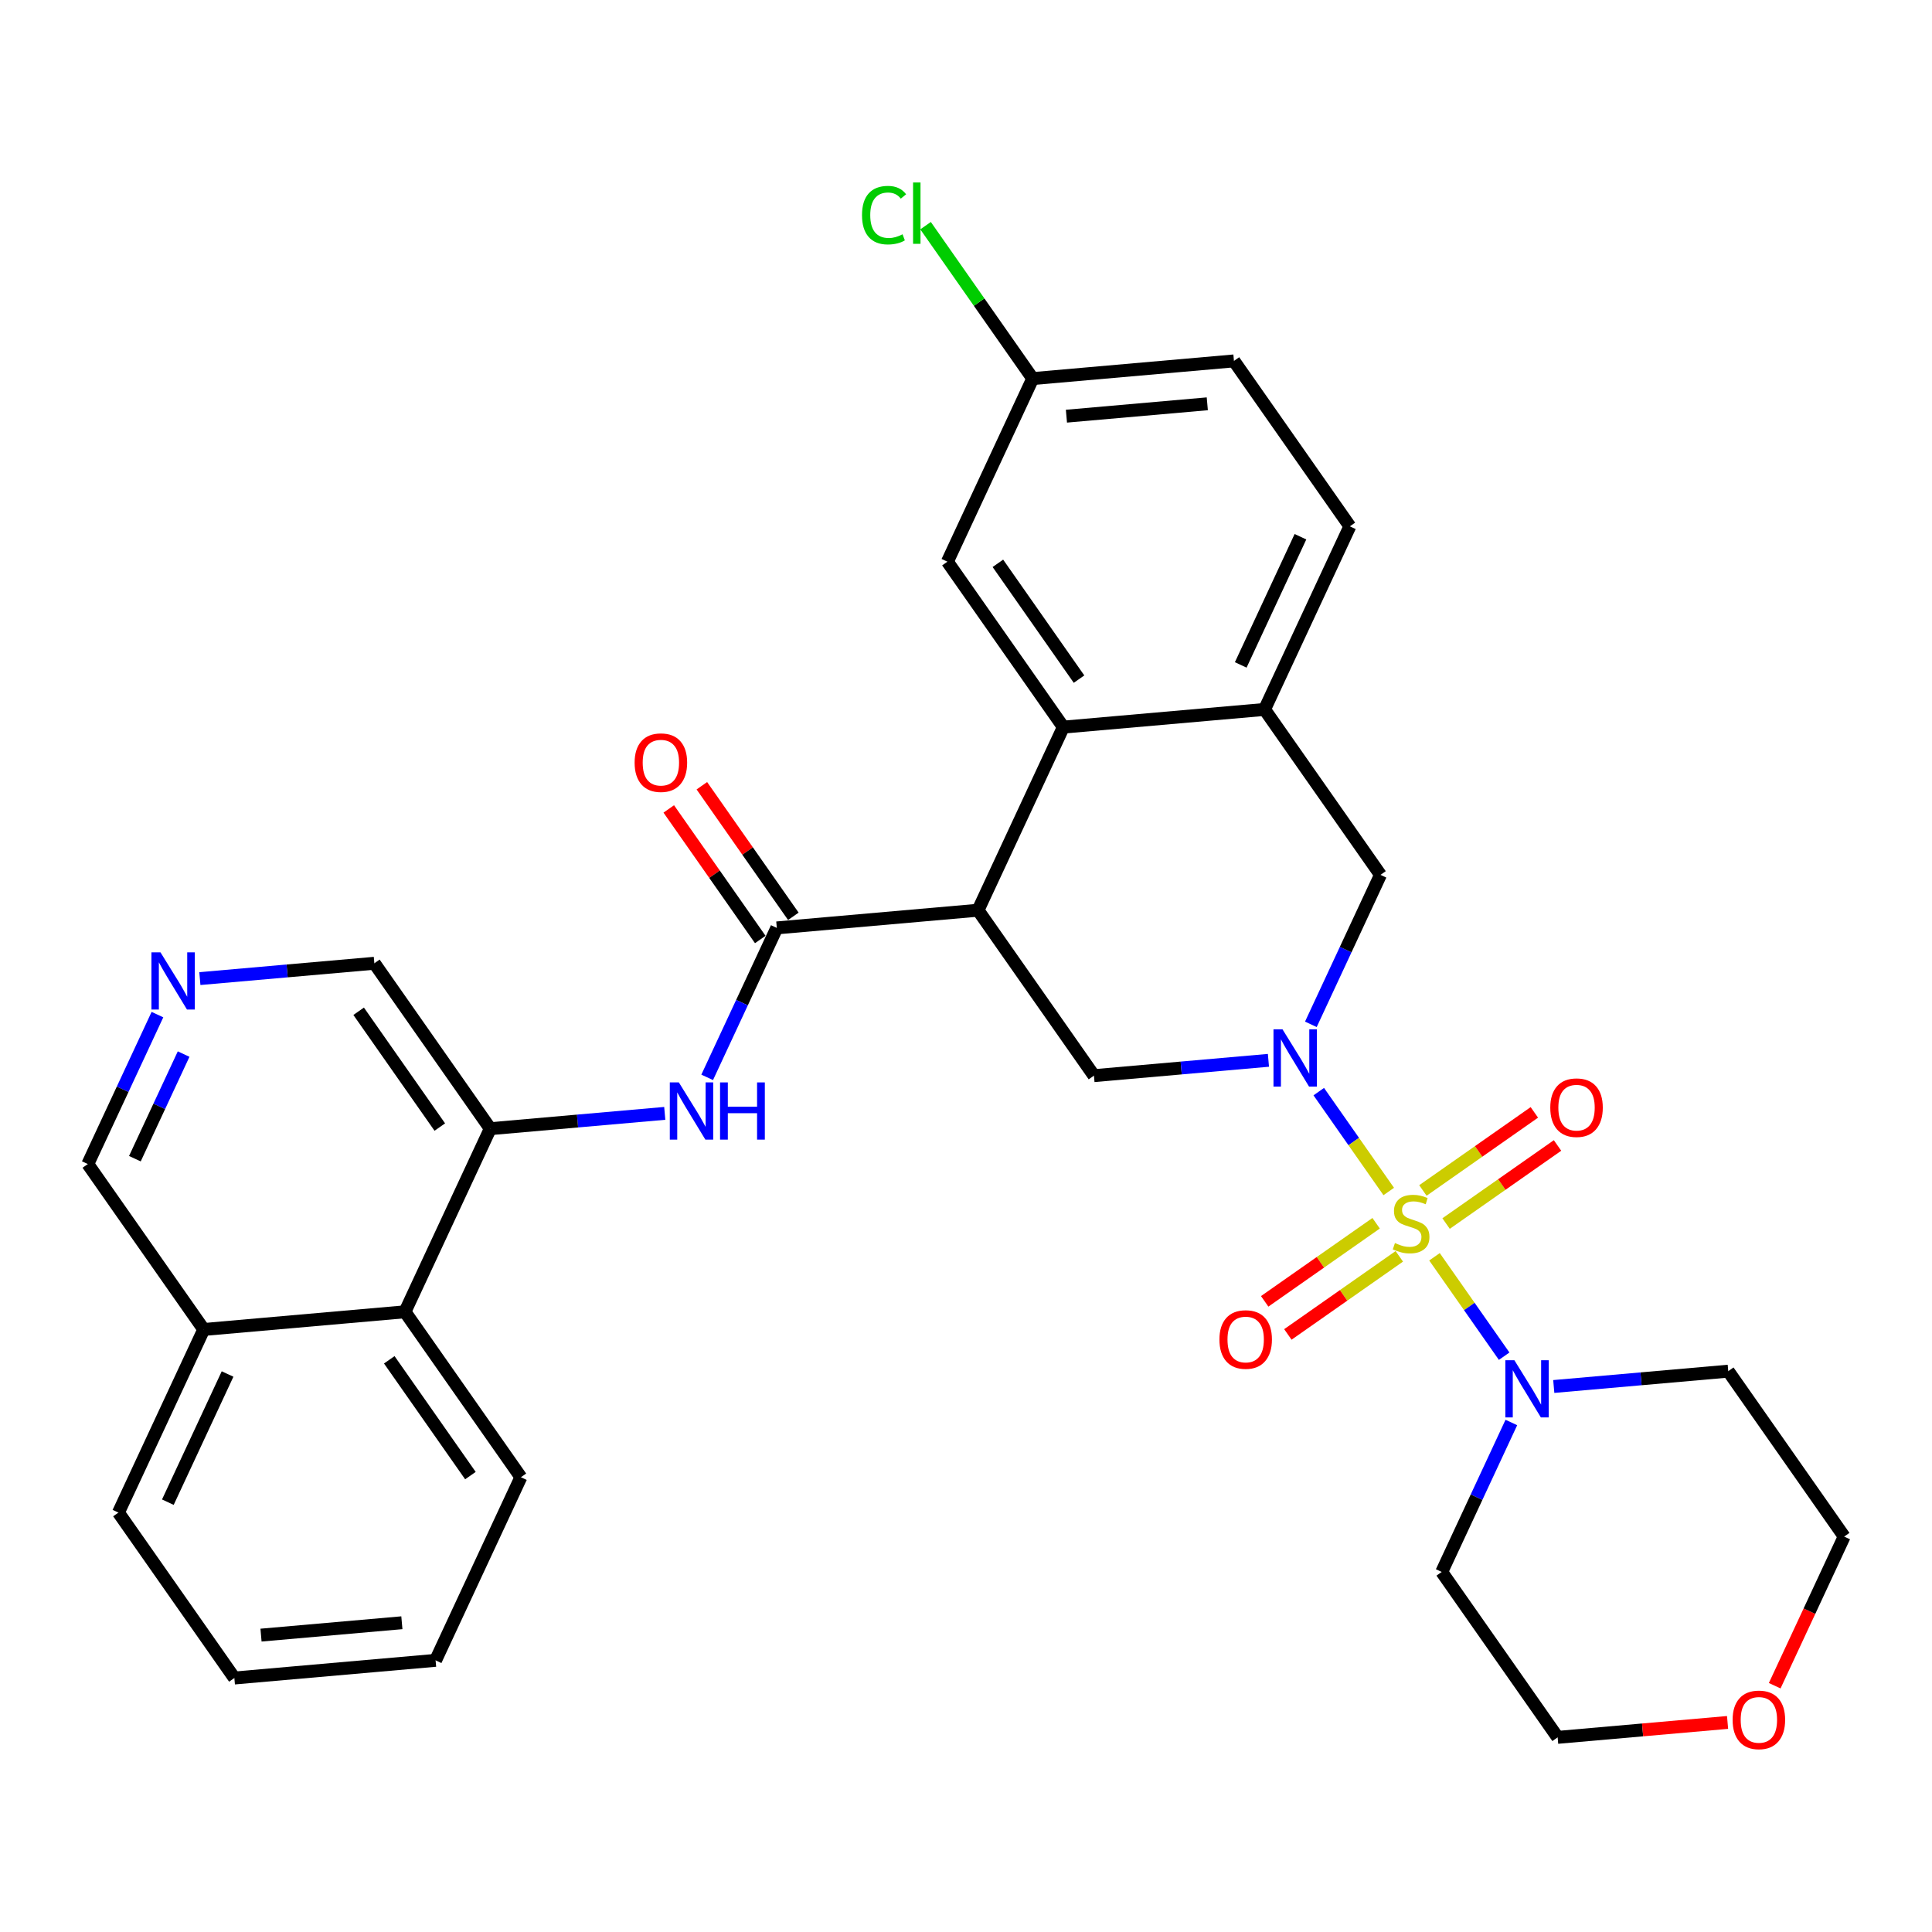 <?xml version='1.0' encoding='iso-8859-1'?>
<svg version='1.1' baseProfile='full'
              xmlns='http://www.w3.org/2000/svg'
                      xmlns:rdkit='http://www.rdkit.org/xml'
                      xmlns:xlink='http://www.w3.org/1999/xlink'
                  xml:space='preserve'
width='300px' height='300px' viewBox='0 0 300 300'>
<!-- END OF HEADER -->
<rect style='opacity:1.0;fill:#FFFFFF;stroke:none' width='300' height='300' x='0' y='0'> </rect>
<rect style='opacity:1.0;fill:#FFFFFF;stroke:none' width='300' height='300' x='0' y='0'> </rect>
<path class='bond-0 atom-0 atom-1' d='M 103.846,125.611 L 110.95,135.748' style='fill:none;fill-rule:evenodd;stroke:#FF0000;stroke-width:2.0px;stroke-linecap:butt;stroke-linejoin:miter;stroke-opacity:1' />
<path class='bond-0 atom-0 atom-1' d='M 110.95,135.748 L 118.053,145.885' style='fill:none;fill-rule:evenodd;stroke:#000000;stroke-width:2.0px;stroke-linecap:butt;stroke-linejoin:miter;stroke-opacity:1' />
<path class='bond-0 atom-0 atom-1' d='M 108.984,122.011 L 116.087,132.148' style='fill:none;fill-rule:evenodd;stroke:#FF0000;stroke-width:2.0px;stroke-linecap:butt;stroke-linejoin:miter;stroke-opacity:1' />
<path class='bond-0 atom-0 atom-1' d='M 116.087,132.148 L 123.19,142.285' style='fill:none;fill-rule:evenodd;stroke:#000000;stroke-width:2.0px;stroke-linecap:butt;stroke-linejoin:miter;stroke-opacity:1' />
<path class='bond-1 atom-1 atom-2' d='M 120.622,144.085 L 115.216,155.688' style='fill:none;fill-rule:evenodd;stroke:#000000;stroke-width:2.0px;stroke-linecap:butt;stroke-linejoin:miter;stroke-opacity:1' />
<path class='bond-1 atom-1 atom-2' d='M 115.216,155.688 L 109.81,167.292' style='fill:none;fill-rule:evenodd;stroke:#0000FF;stroke-width:2.0px;stroke-linecap:butt;stroke-linejoin:miter;stroke-opacity:1' />
<path class='bond-12 atom-1 atom-13' d='M 120.622,144.085 L 151.868,141.34' style='fill:none;fill-rule:evenodd;stroke:#000000;stroke-width:2.0px;stroke-linecap:butt;stroke-linejoin:miter;stroke-opacity:1' />
<path class='bond-2 atom-2 atom-3' d='M 103.223,172.883 L 89.676,174.073' style='fill:none;fill-rule:evenodd;stroke:#0000FF;stroke-width:2.0px;stroke-linecap:butt;stroke-linejoin:miter;stroke-opacity:1' />
<path class='bond-2 atom-2 atom-3' d='M 89.676,174.073 L 76.129,175.263' style='fill:none;fill-rule:evenodd;stroke:#000000;stroke-width:2.0px;stroke-linecap:butt;stroke-linejoin:miter;stroke-opacity:1' />
<path class='bond-3 atom-3 atom-4' d='M 76.129,175.263 L 58.129,149.575' style='fill:none;fill-rule:evenodd;stroke:#000000;stroke-width:2.0px;stroke-linecap:butt;stroke-linejoin:miter;stroke-opacity:1' />
<path class='bond-3 atom-3 atom-4' d='M 68.292,175.01 L 55.691,157.029' style='fill:none;fill-rule:evenodd;stroke:#000000;stroke-width:2.0px;stroke-linecap:butt;stroke-linejoin:miter;stroke-opacity:1' />
<path class='bond-32 atom-12 atom-3' d='M 62.883,203.696 L 76.129,175.263' style='fill:none;fill-rule:evenodd;stroke:#000000;stroke-width:2.0px;stroke-linecap:butt;stroke-linejoin:miter;stroke-opacity:1' />
<path class='bond-4 atom-4 atom-5' d='M 58.129,149.575 L 44.582,150.765' style='fill:none;fill-rule:evenodd;stroke:#000000;stroke-width:2.0px;stroke-linecap:butt;stroke-linejoin:miter;stroke-opacity:1' />
<path class='bond-4 atom-4 atom-5' d='M 44.582,150.765 L 31.035,151.956' style='fill:none;fill-rule:evenodd;stroke:#0000FF;stroke-width:2.0px;stroke-linecap:butt;stroke-linejoin:miter;stroke-opacity:1' />
<path class='bond-5 atom-5 atom-6' d='M 24.448,157.546 L 19.042,169.15' style='fill:none;fill-rule:evenodd;stroke:#0000FF;stroke-width:2.0px;stroke-linecap:butt;stroke-linejoin:miter;stroke-opacity:1' />
<path class='bond-5 atom-5 atom-6' d='M 19.042,169.15 L 13.636,180.753' style='fill:none;fill-rule:evenodd;stroke:#000000;stroke-width:2.0px;stroke-linecap:butt;stroke-linejoin:miter;stroke-opacity:1' />
<path class='bond-5 atom-5 atom-6' d='M 28.513,163.676 L 24.729,171.799' style='fill:none;fill-rule:evenodd;stroke:#0000FF;stroke-width:2.0px;stroke-linecap:butt;stroke-linejoin:miter;stroke-opacity:1' />
<path class='bond-5 atom-5 atom-6' d='M 24.729,171.799 L 20.945,179.921' style='fill:none;fill-rule:evenodd;stroke:#000000;stroke-width:2.0px;stroke-linecap:butt;stroke-linejoin:miter;stroke-opacity:1' />
<path class='bond-6 atom-6 atom-7' d='M 13.636,180.753 L 31.637,206.441' style='fill:none;fill-rule:evenodd;stroke:#000000;stroke-width:2.0px;stroke-linecap:butt;stroke-linejoin:miter;stroke-opacity:1' />
<path class='bond-7 atom-7 atom-8' d='M 31.637,206.441 L 18.391,234.874' style='fill:none;fill-rule:evenodd;stroke:#000000;stroke-width:2.0px;stroke-linecap:butt;stroke-linejoin:miter;stroke-opacity:1' />
<path class='bond-7 atom-7 atom-8' d='M 35.337,213.355 L 26.065,233.258' style='fill:none;fill-rule:evenodd;stroke:#000000;stroke-width:2.0px;stroke-linecap:butt;stroke-linejoin:miter;stroke-opacity:1' />
<path class='bond-34 atom-12 atom-7' d='M 62.883,203.696 L 31.637,206.441' style='fill:none;fill-rule:evenodd;stroke:#000000;stroke-width:2.0px;stroke-linecap:butt;stroke-linejoin:miter;stroke-opacity:1' />
<path class='bond-8 atom-8 atom-9' d='M 18.391,234.874 L 36.392,260.561' style='fill:none;fill-rule:evenodd;stroke:#000000;stroke-width:2.0px;stroke-linecap:butt;stroke-linejoin:miter;stroke-opacity:1' />
<path class='bond-9 atom-9 atom-10' d='M 36.392,260.561 L 67.638,257.816' style='fill:none;fill-rule:evenodd;stroke:#000000;stroke-width:2.0px;stroke-linecap:butt;stroke-linejoin:miter;stroke-opacity:1' />
<path class='bond-9 atom-9 atom-10' d='M 40.53,253.9 L 62.402,251.979' style='fill:none;fill-rule:evenodd;stroke:#000000;stroke-width:2.0px;stroke-linecap:butt;stroke-linejoin:miter;stroke-opacity:1' />
<path class='bond-10 atom-10 atom-11' d='M 67.638,257.816 L 80.884,229.383' style='fill:none;fill-rule:evenodd;stroke:#000000;stroke-width:2.0px;stroke-linecap:butt;stroke-linejoin:miter;stroke-opacity:1' />
<path class='bond-11 atom-11 atom-12' d='M 80.884,229.383 L 62.883,203.696' style='fill:none;fill-rule:evenodd;stroke:#000000;stroke-width:2.0px;stroke-linecap:butt;stroke-linejoin:miter;stroke-opacity:1' />
<path class='bond-11 atom-11 atom-12' d='M 73.046,229.13 L 60.446,211.149' style='fill:none;fill-rule:evenodd;stroke:#000000;stroke-width:2.0px;stroke-linecap:butt;stroke-linejoin:miter;stroke-opacity:1' />
<path class='bond-13 atom-13 atom-14' d='M 151.868,141.34 L 169.869,167.027' style='fill:none;fill-rule:evenodd;stroke:#000000;stroke-width:2.0px;stroke-linecap:butt;stroke-linejoin:miter;stroke-opacity:1' />
<path class='bond-33 atom-32 atom-13' d='M 165.114,112.907 L 151.868,141.34' style='fill:none;fill-rule:evenodd;stroke:#000000;stroke-width:2.0px;stroke-linecap:butt;stroke-linejoin:miter;stroke-opacity:1' />
<path class='bond-14 atom-14 atom-15' d='M 169.869,167.027 L 183.416,165.837' style='fill:none;fill-rule:evenodd;stroke:#000000;stroke-width:2.0px;stroke-linecap:butt;stroke-linejoin:miter;stroke-opacity:1' />
<path class='bond-14 atom-14 atom-15' d='M 183.416,165.837 L 196.962,164.647' style='fill:none;fill-rule:evenodd;stroke:#0000FF;stroke-width:2.0px;stroke-linecap:butt;stroke-linejoin:miter;stroke-opacity:1' />
<path class='bond-15 atom-15 atom-16' d='M 204.777,169.508 L 210.21,177.261' style='fill:none;fill-rule:evenodd;stroke:#0000FF;stroke-width:2.0px;stroke-linecap:butt;stroke-linejoin:miter;stroke-opacity:1' />
<path class='bond-15 atom-15 atom-16' d='M 210.21,177.261 L 215.643,185.014' style='fill:none;fill-rule:evenodd;stroke:#CCCC00;stroke-width:2.0px;stroke-linecap:butt;stroke-linejoin:miter;stroke-opacity:1' />
<path class='bond-24 atom-15 atom-25' d='M 203.55,159.057 L 208.955,147.453' style='fill:none;fill-rule:evenodd;stroke:#0000FF;stroke-width:2.0px;stroke-linecap:butt;stroke-linejoin:miter;stroke-opacity:1' />
<path class='bond-24 atom-15 atom-25' d='M 208.955,147.453 L 214.361,135.849' style='fill:none;fill-rule:evenodd;stroke:#000000;stroke-width:2.0px;stroke-linecap:butt;stroke-linejoin:miter;stroke-opacity:1' />
<path class='bond-16 atom-16 atom-17' d='M 213.684,189.947 L 205.031,196.01' style='fill:none;fill-rule:evenodd;stroke:#CCCC00;stroke-width:2.0px;stroke-linecap:butt;stroke-linejoin:miter;stroke-opacity:1' />
<path class='bond-16 atom-16 atom-17' d='M 205.031,196.01 L 196.379,202.073' style='fill:none;fill-rule:evenodd;stroke:#FF0000;stroke-width:2.0px;stroke-linecap:butt;stroke-linejoin:miter;stroke-opacity:1' />
<path class='bond-16 atom-16 atom-17' d='M 217.284,195.084 L 208.631,201.147' style='fill:none;fill-rule:evenodd;stroke:#CCCC00;stroke-width:2.0px;stroke-linecap:butt;stroke-linejoin:miter;stroke-opacity:1' />
<path class='bond-16 atom-16 atom-17' d='M 208.631,201.147 L 199.979,207.21' style='fill:none;fill-rule:evenodd;stroke:#FF0000;stroke-width:2.0px;stroke-linecap:butt;stroke-linejoin:miter;stroke-opacity:1' />
<path class='bond-17 atom-16 atom-18' d='M 224.548,189.993 L 233.2,183.93' style='fill:none;fill-rule:evenodd;stroke:#CCCC00;stroke-width:2.0px;stroke-linecap:butt;stroke-linejoin:miter;stroke-opacity:1' />
<path class='bond-17 atom-16 atom-18' d='M 233.2,183.93 L 241.853,177.867' style='fill:none;fill-rule:evenodd;stroke:#FF0000;stroke-width:2.0px;stroke-linecap:butt;stroke-linejoin:miter;stroke-opacity:1' />
<path class='bond-17 atom-16 atom-18' d='M 220.948,184.856 L 229.6,178.793' style='fill:none;fill-rule:evenodd;stroke:#CCCC00;stroke-width:2.0px;stroke-linecap:butt;stroke-linejoin:miter;stroke-opacity:1' />
<path class='bond-17 atom-16 atom-18' d='M 229.6,178.793 L 238.253,172.73' style='fill:none;fill-rule:evenodd;stroke:#FF0000;stroke-width:2.0px;stroke-linecap:butt;stroke-linejoin:miter;stroke-opacity:1' />
<path class='bond-18 atom-16 atom-19' d='M 222.748,195.153 L 228.157,202.872' style='fill:none;fill-rule:evenodd;stroke:#CCCC00;stroke-width:2.0px;stroke-linecap:butt;stroke-linejoin:miter;stroke-opacity:1' />
<path class='bond-18 atom-16 atom-19' d='M 228.157,202.872 L 233.565,210.59' style='fill:none;fill-rule:evenodd;stroke:#0000FF;stroke-width:2.0px;stroke-linecap:butt;stroke-linejoin:miter;stroke-opacity:1' />
<path class='bond-19 atom-19 atom-20' d='M 234.682,220.883 L 229.276,232.487' style='fill:none;fill-rule:evenodd;stroke:#0000FF;stroke-width:2.0px;stroke-linecap:butt;stroke-linejoin:miter;stroke-opacity:1' />
<path class='bond-19 atom-19 atom-20' d='M 229.276,232.487 L 223.871,244.09' style='fill:none;fill-rule:evenodd;stroke:#000000;stroke-width:2.0px;stroke-linecap:butt;stroke-linejoin:miter;stroke-opacity:1' />
<path class='bond-35 atom-24 atom-19' d='M 268.363,212.912 L 254.816,214.103' style='fill:none;fill-rule:evenodd;stroke:#000000;stroke-width:2.0px;stroke-linecap:butt;stroke-linejoin:miter;stroke-opacity:1' />
<path class='bond-35 atom-24 atom-19' d='M 254.816,214.103 L 241.269,215.293' style='fill:none;fill-rule:evenodd;stroke:#0000FF;stroke-width:2.0px;stroke-linecap:butt;stroke-linejoin:miter;stroke-opacity:1' />
<path class='bond-20 atom-20 atom-21' d='M 223.871,244.09 L 241.871,269.778' style='fill:none;fill-rule:evenodd;stroke:#000000;stroke-width:2.0px;stroke-linecap:butt;stroke-linejoin:miter;stroke-opacity:1' />
<path class='bond-21 atom-21 atom-22' d='M 241.871,269.778 L 255.064,268.619' style='fill:none;fill-rule:evenodd;stroke:#000000;stroke-width:2.0px;stroke-linecap:butt;stroke-linejoin:miter;stroke-opacity:1' />
<path class='bond-21 atom-21 atom-22' d='M 255.064,268.619 L 268.256,267.46' style='fill:none;fill-rule:evenodd;stroke:#FF0000;stroke-width:2.0px;stroke-linecap:butt;stroke-linejoin:miter;stroke-opacity:1' />
<path class='bond-22 atom-22 atom-23' d='M 275.576,261.757 L 280.97,250.179' style='fill:none;fill-rule:evenodd;stroke:#FF0000;stroke-width:2.0px;stroke-linecap:butt;stroke-linejoin:miter;stroke-opacity:1' />
<path class='bond-22 atom-22 atom-23' d='M 280.97,250.179 L 286.364,238.6' style='fill:none;fill-rule:evenodd;stroke:#000000;stroke-width:2.0px;stroke-linecap:butt;stroke-linejoin:miter;stroke-opacity:1' />
<path class='bond-23 atom-23 atom-24' d='M 286.364,238.6 L 268.363,212.912' style='fill:none;fill-rule:evenodd;stroke:#000000;stroke-width:2.0px;stroke-linecap:butt;stroke-linejoin:miter;stroke-opacity:1' />
<path class='bond-25 atom-25 atom-26' d='M 214.361,135.849 L 196.361,110.162' style='fill:none;fill-rule:evenodd;stroke:#000000;stroke-width:2.0px;stroke-linecap:butt;stroke-linejoin:miter;stroke-opacity:1' />
<path class='bond-26 atom-26 atom-27' d='M 196.361,110.162 L 209.606,81.729' style='fill:none;fill-rule:evenodd;stroke:#000000;stroke-width:2.0px;stroke-linecap:butt;stroke-linejoin:miter;stroke-opacity:1' />
<path class='bond-26 atom-26 atom-27' d='M 192.661,103.248 L 201.933,83.345' style='fill:none;fill-rule:evenodd;stroke:#000000;stroke-width:2.0px;stroke-linecap:butt;stroke-linejoin:miter;stroke-opacity:1' />
<path class='bond-36 atom-32 atom-26' d='M 165.114,112.907 L 196.361,110.162' style='fill:none;fill-rule:evenodd;stroke:#000000;stroke-width:2.0px;stroke-linecap:butt;stroke-linejoin:miter;stroke-opacity:1' />
<path class='bond-27 atom-27 atom-28' d='M 209.606,81.729 L 191.606,56.041' style='fill:none;fill-rule:evenodd;stroke:#000000;stroke-width:2.0px;stroke-linecap:butt;stroke-linejoin:miter;stroke-opacity:1' />
<path class='bond-28 atom-28 atom-29' d='M 191.606,56.041 L 160.359,58.786' style='fill:none;fill-rule:evenodd;stroke:#000000;stroke-width:2.0px;stroke-linecap:butt;stroke-linejoin:miter;stroke-opacity:1' />
<path class='bond-28 atom-28 atom-29' d='M 187.468,62.702 L 165.595,64.624' style='fill:none;fill-rule:evenodd;stroke:#000000;stroke-width:2.0px;stroke-linecap:butt;stroke-linejoin:miter;stroke-opacity:1' />
<path class='bond-29 atom-29 atom-30' d='M 160.359,58.786 L 152.04,46.914' style='fill:none;fill-rule:evenodd;stroke:#000000;stroke-width:2.0px;stroke-linecap:butt;stroke-linejoin:miter;stroke-opacity:1' />
<path class='bond-29 atom-29 atom-30' d='M 152.04,46.914 L 143.72,35.041' style='fill:none;fill-rule:evenodd;stroke:#00CC00;stroke-width:2.0px;stroke-linecap:butt;stroke-linejoin:miter;stroke-opacity:1' />
<path class='bond-30 atom-29 atom-31' d='M 160.359,58.786 L 147.113,87.219' style='fill:none;fill-rule:evenodd;stroke:#000000;stroke-width:2.0px;stroke-linecap:butt;stroke-linejoin:miter;stroke-opacity:1' />
<path class='bond-31 atom-31 atom-32' d='M 147.113,87.219 L 165.114,112.907' style='fill:none;fill-rule:evenodd;stroke:#000000;stroke-width:2.0px;stroke-linecap:butt;stroke-linejoin:miter;stroke-opacity:1' />
<path class='bond-31 atom-31 atom-32' d='M 154.951,87.472 L 167.551,105.454' style='fill:none;fill-rule:evenodd;stroke:#000000;stroke-width:2.0px;stroke-linecap:butt;stroke-linejoin:miter;stroke-opacity:1' />
<path  class='atom-0' d='M 98.543 118.422
Q 98.543 116.289, 99.597 115.097
Q 100.651 113.906, 102.621 113.906
Q 104.591 113.906, 105.645 115.097
Q 106.699 116.289, 106.699 118.422
Q 106.699 120.58, 105.632 121.81
Q 104.566 123.027, 102.621 123.027
Q 100.664 123.027, 99.597 121.81
Q 98.543 120.593, 98.543 118.422
M 102.621 122.023
Q 103.976 122.023, 104.704 121.12
Q 105.444 120.204, 105.444 118.422
Q 105.444 116.678, 104.704 115.8
Q 103.976 114.909, 102.621 114.909
Q 101.266 114.909, 100.526 115.788
Q 99.798 116.666, 99.798 118.422
Q 99.798 120.217, 100.526 121.12
Q 101.266 122.023, 102.621 122.023
' fill='#FF0000'/>
<path  class='atom-2' d='M 105.412 168.076
L 108.323 172.781
Q 108.612 173.245, 109.076 174.086
Q 109.54 174.927, 109.565 174.977
L 109.565 168.076
L 110.745 168.076
L 110.745 176.959
L 109.528 176.959
L 106.403 171.815
Q 106.04 171.213, 105.651 170.523
Q 105.274 169.833, 105.161 169.619
L 105.161 176.959
L 104.007 176.959
L 104.007 168.076
L 105.412 168.076
' fill='#0000FF'/>
<path  class='atom-2' d='M 111.811 168.076
L 113.016 168.076
L 113.016 171.853
L 117.558 171.853
L 117.558 168.076
L 118.762 168.076
L 118.762 176.959
L 117.558 176.959
L 117.558 172.857
L 113.016 172.857
L 113.016 176.959
L 111.811 176.959
L 111.811 168.076
' fill='#0000FF'/>
<path  class='atom-5' d='M 24.919 147.879
L 27.829 152.584
Q 28.118 153.048, 28.582 153.889
Q 29.047 154.729, 29.072 154.78
L 29.072 147.879
L 30.251 147.879
L 30.251 156.762
L 29.034 156.762
L 25.91 151.618
Q 25.546 151.016, 25.157 150.325
Q 24.781 149.635, 24.668 149.422
L 24.668 156.762
L 23.513 156.762
L 23.513 147.879
L 24.919 147.879
' fill='#0000FF'/>
<path  class='atom-15' d='M 199.152 159.841
L 202.063 164.546
Q 202.351 165.01, 202.815 165.851
Q 203.28 166.691, 203.305 166.741
L 203.305 159.841
L 204.484 159.841
L 204.484 168.724
L 203.267 168.724
L 200.143 163.58
Q 199.779 162.977, 199.39 162.287
Q 199.014 161.597, 198.901 161.384
L 198.901 168.724
L 197.746 168.724
L 197.746 159.841
L 199.152 159.841
' fill='#0000FF'/>
<path  class='atom-16' d='M 216.607 193.019
Q 216.707 193.056, 217.121 193.232
Q 217.535 193.408, 217.987 193.521
Q 218.451 193.621, 218.903 193.621
Q 219.743 193.621, 220.233 193.22
Q 220.722 192.806, 220.722 192.09
Q 220.722 191.601, 220.471 191.3
Q 220.233 190.999, 219.856 190.836
Q 219.48 190.673, 218.852 190.484
Q 218.062 190.246, 217.585 190.02
Q 217.121 189.794, 216.782 189.318
Q 216.456 188.841, 216.456 188.038
Q 216.456 186.921, 217.209 186.231
Q 217.974 185.541, 219.48 185.541
Q 220.509 185.541, 221.675 186.03
L 221.387 186.996
Q 220.32 186.557, 219.517 186.557
Q 218.652 186.557, 218.175 186.921
Q 217.698 187.272, 217.711 187.887
Q 217.711 188.364, 217.949 188.653
Q 218.2 188.941, 218.551 189.104
Q 218.915 189.267, 219.517 189.456
Q 220.32 189.706, 220.797 189.957
Q 221.274 190.208, 221.613 190.723
Q 221.964 191.225, 221.964 192.09
Q 221.964 193.32, 221.136 193.985
Q 220.32 194.637, 218.953 194.637
Q 218.162 194.637, 217.56 194.462
Q 216.97 194.299, 216.268 194.01
L 216.607 193.019
' fill='#CCCC00'/>
<path  class='atom-17' d='M 189.351 207.996
Q 189.351 205.863, 190.404 204.671
Q 191.458 203.479, 193.428 203.479
Q 195.398 203.479, 196.452 204.671
Q 197.506 205.863, 197.506 207.996
Q 197.506 210.154, 196.439 211.383
Q 195.373 212.6, 193.428 212.6
Q 191.471 212.6, 190.404 211.383
Q 189.351 210.166, 189.351 207.996
M 193.428 211.597
Q 194.783 211.597, 195.511 210.693
Q 196.251 209.777, 196.251 207.996
Q 196.251 206.252, 195.511 205.373
Q 194.783 204.483, 193.428 204.483
Q 192.073 204.483, 191.333 205.361
Q 190.605 206.239, 190.605 207.996
Q 190.605 209.79, 191.333 210.693
Q 192.073 211.597, 193.428 211.597
' fill='#FF0000'/>
<path  class='atom-18' d='M 240.726 171.994
Q 240.726 169.861, 241.78 168.67
Q 242.834 167.478, 244.804 167.478
Q 246.773 167.478, 247.827 168.67
Q 248.881 169.861, 248.881 171.994
Q 248.881 174.152, 247.815 175.382
Q 246.748 176.599, 244.804 176.599
Q 242.846 176.599, 241.78 175.382
Q 240.726 174.165, 240.726 171.994
M 244.804 175.595
Q 246.159 175.595, 246.886 174.692
Q 247.627 173.776, 247.627 171.994
Q 247.627 170.25, 246.886 169.372
Q 246.159 168.481, 244.804 168.481
Q 243.449 168.481, 242.708 169.36
Q 241.981 170.238, 241.981 171.994
Q 241.981 173.789, 242.708 174.692
Q 243.449 175.595, 244.804 175.595
' fill='#FF0000'/>
<path  class='atom-19' d='M 235.153 211.216
L 238.064 215.921
Q 238.352 216.385, 238.817 217.226
Q 239.281 218.067, 239.306 218.117
L 239.306 211.216
L 240.485 211.216
L 240.485 220.099
L 239.268 220.099
L 236.144 214.955
Q 235.78 214.353, 235.391 213.663
Q 235.015 212.973, 234.902 212.759
L 234.902 220.099
L 233.748 220.099
L 233.748 211.216
L 235.153 211.216
' fill='#0000FF'/>
<path  class='atom-22' d='M 269.04 267.058
Q 269.04 264.925, 270.094 263.733
Q 271.148 262.541, 273.118 262.541
Q 275.088 262.541, 276.142 263.733
Q 277.195 264.925, 277.195 267.058
Q 277.195 269.216, 276.129 270.446
Q 275.063 271.663, 273.118 271.663
Q 271.16 271.663, 270.094 270.446
Q 269.04 269.229, 269.04 267.058
M 273.118 270.659
Q 274.473 270.659, 275.201 269.756
Q 275.941 268.84, 275.941 267.058
Q 275.941 265.314, 275.201 264.436
Q 274.473 263.545, 273.118 263.545
Q 271.763 263.545, 271.022 264.423
Q 270.295 265.302, 270.295 267.058
Q 270.295 268.852, 271.022 269.756
Q 271.763 270.659, 273.118 270.659
' fill='#FF0000'/>
<path  class='atom-30' d='M 133.852 33.406
Q 133.852 31.198, 134.881 30.044
Q 135.922 28.877, 137.892 28.877
Q 139.724 28.877, 140.703 30.169
L 139.874 30.847
Q 139.159 29.906, 137.892 29.906
Q 136.55 29.906, 135.834 30.809
Q 135.132 31.7, 135.132 33.406
Q 135.132 35.163, 135.859 36.066
Q 136.6 36.969, 138.03 36.969
Q 139.009 36.969, 140.15 36.38
L 140.502 37.321
Q 140.038 37.622, 139.335 37.797
Q 138.632 37.973, 137.854 37.973
Q 135.922 37.973, 134.881 36.794
Q 133.852 35.614, 133.852 33.406
' fill='#00CC00'/>
<path  class='atom-30' d='M 141.782 28.337
L 142.936 28.337
L 142.936 37.86
L 141.782 37.86
L 141.782 28.337
' fill='#00CC00'/>
</svg>
